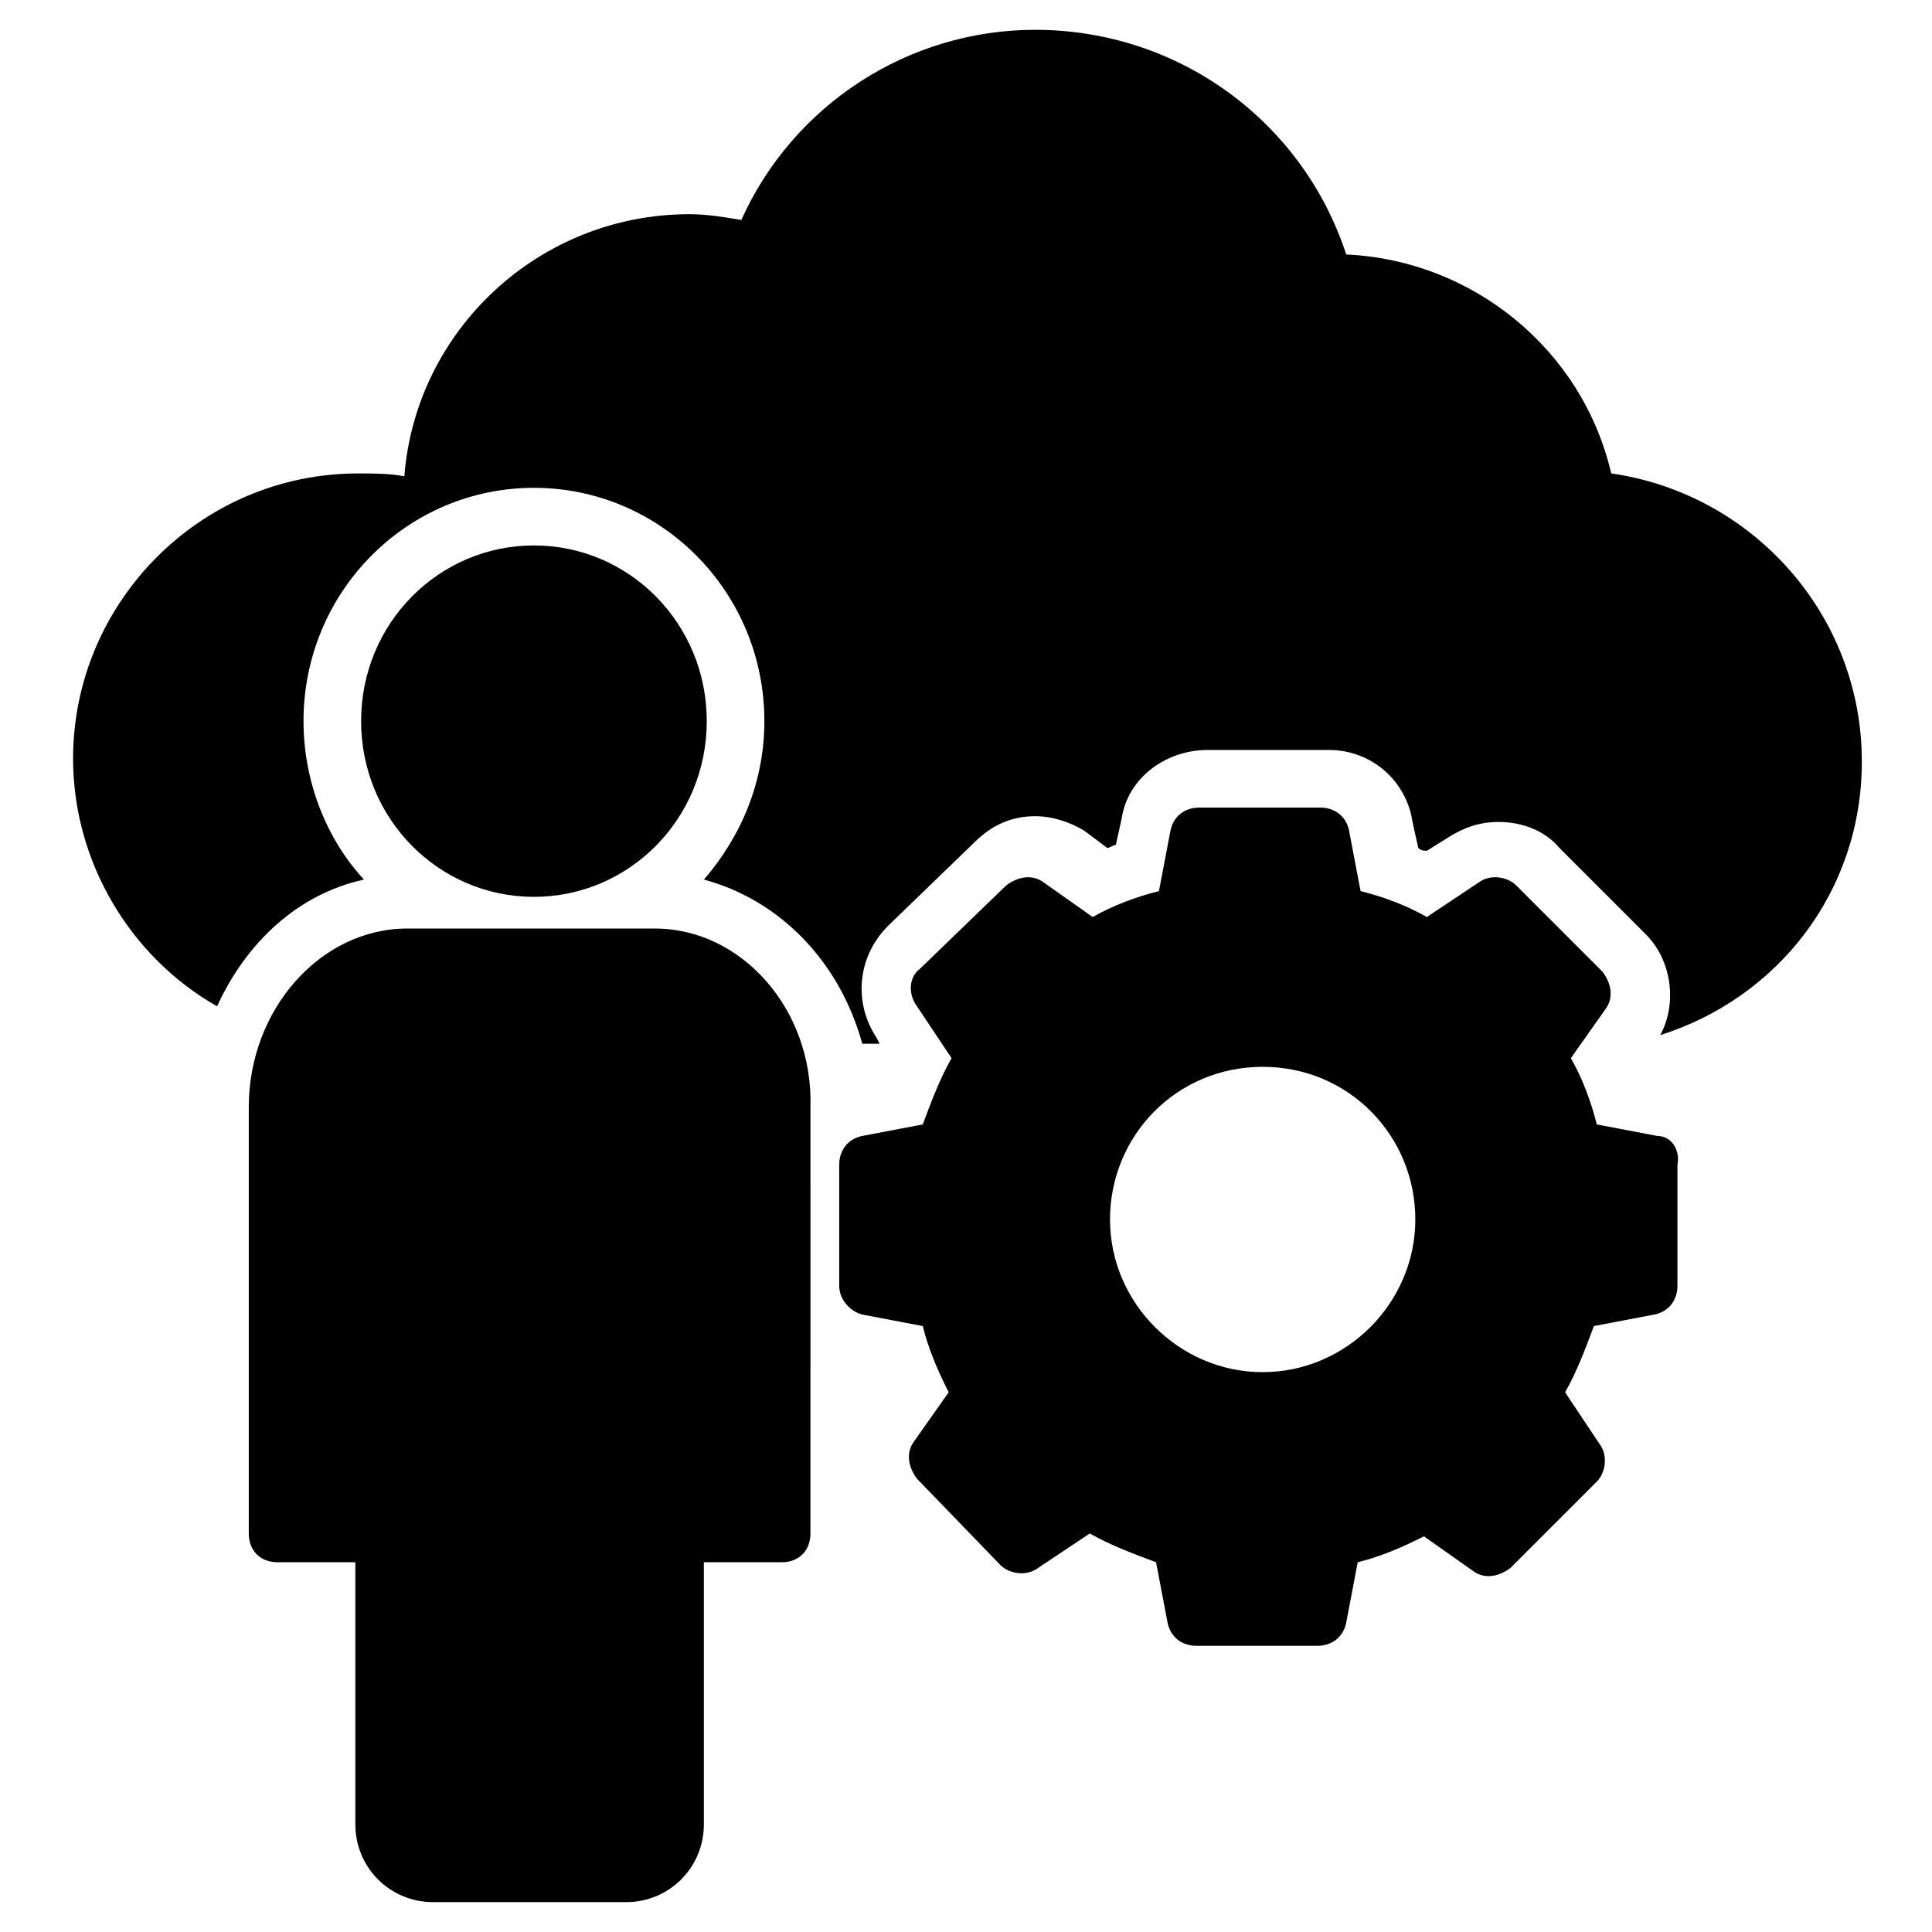 <?xml version="1.0" encoding="UTF-8"?>
<!-- Uploaded to: ICON Repo, www.svgrepo.com, Generator: ICON Repo Mixer Tools -->
<svg fill="#000000" width="800px" height="800px" version="1.1" viewBox="144 144 512 512" xmlns="http://www.w3.org/2000/svg">
 <g>
  <path d="m331.3 335.11c0-25.953-20.609-46.562-45.801-46.562s-45.801 20.609-45.801 46.562 20.609 46.562 45.801 46.562c25.191 0.004 45.801-20.609 45.801-46.562z"/>
  <path d="m317.56 390.07h-65.648c-22.902 0-41.984 21.375-41.984 47.328v112.98c0 4.582 3.055 7.633 7.633 7.633h20.609v69.465c0 11.449 9.16 20.609 20.609 20.609h51.145c11.449 0 20.609-9.16 20.609-20.609v-69.465h20.609c4.582 0 7.633-3.055 7.633-7.633l0.004-112.98c0.766-25.953-18.32-47.328-41.219-47.328z"/>
  <path d="m583.2 445.04-16.031-3.055c-1.527-6.106-3.816-12.215-6.871-17.559l9.16-12.977c2.289-3.055 1.527-6.871-0.762-9.922l-22.902-22.902c-2.289-2.289-6.871-3.055-9.922-0.762l-13.742 9.16c-5.344-3.055-11.449-5.344-17.559-6.871l-3.055-16.031c-0.762-3.816-3.816-6.106-7.633-6.106h-32.062c-3.816 0-6.871 2.289-7.633 6.106l-3.055 16.031c-6.106 1.527-12.215 3.816-17.559 6.871l-12.977-9.16c-3.055-2.289-6.871-1.527-9.922 0.762l-22.902 22.137c-3.055 2.289-3.055 6.871-0.762 9.922l9.16 13.742c-3.055 5.344-5.344 11.449-7.633 17.559l-16.031 3.055c-3.816 0.762-6.106 3.816-6.106 7.633v32.062c0 3.816 3.055 6.871 6.106 7.633l16.031 3.055c1.527 6.106 3.816 11.449 6.871 17.559l-9.16 12.977c-2.289 3.055-1.527 6.871 0.762 9.922l22.137 22.902c2.289 2.289 6.871 3.055 9.922 0.762l13.742-9.16c5.344 3.055 11.449 5.344 17.559 7.633l3.055 16.031c0.762 3.816 3.816 6.106 7.633 6.106h32.062c3.816 0 6.871-2.289 7.633-6.106l3.055-16.031c6.106-1.527 11.449-3.816 17.559-6.871l12.977 9.16c3.055 2.289 6.871 1.527 9.922-0.762l22.902-22.902c2.289-2.289 3.055-6.871 0.762-9.922l-9.16-13.742c3.055-5.344 5.344-11.449 7.633-17.559l16.031-3.055c3.816-0.762 6.106-3.816 6.106-7.633v-32.062c0.766-3.812-1.523-7.629-5.34-7.629zm-104.58 62.594c-22.137 0-40.457-18.32-40.457-40.457s17.559-40.457 40.457-40.457c22.902 0 40.457 18.32 40.457 40.457s-18.32 40.457-40.457 40.457z"/>
  <path d="m570.99 269.46c-7.633-32.824-36.641-56.488-70.227-58.016-11.449-35.113-44.273-59.543-82.441-59.543-33.59 0.004-64.121 19.852-77.863 50.387-4.578-0.766-9.16-1.527-13.738-1.527-39.695 0-72.52 30.535-75.57 69.465-3.816-0.762-8.398-0.762-12.215-0.762-41.984 0-75.57 34.352-75.57 75.57 0 27.48 15.266 52.672 38.168 65.648 7.633-16.793 21.375-29.77 38.93-33.586-9.922-10.688-16.031-25.953-16.031-41.984 0-34.352 27.48-61.832 61.066-61.832 33.586 0 61.066 27.48 61.066 61.832 0 16.031-6.106 30.535-16.031 41.984 19.848 5.344 35.879 21.375 41.984 43.512h4.582l-0.762-1.527c-6.106-9.16-5.344-21.375 3.055-29.77l22.902-22.137c4.582-4.582 9.922-6.871 16.031-6.871 4.582 0 9.16 1.527 12.977 3.816l6.106 4.582c0.762 0 1.527-0.762 2.289-0.762l1.527-6.871c1.527-10.688 11.449-18.32 22.902-18.32h32.062c11.449 0 20.609 8.398 22.137 19.082l1.527 6.871c0.762 0.762 1.527 0.762 2.289 0.762l6.106-3.816c3.816-2.289 7.633-3.816 12.977-3.816 6.106 0 12.215 2.289 16.031 6.871l22.902 22.902c6.871 6.871 8.398 18.32 3.816 26.719 31.297-9.922 53.434-38.168 53.434-72.52-0.008-38.938-29.016-71-66.418-76.344z"/>
 </g>
</svg>